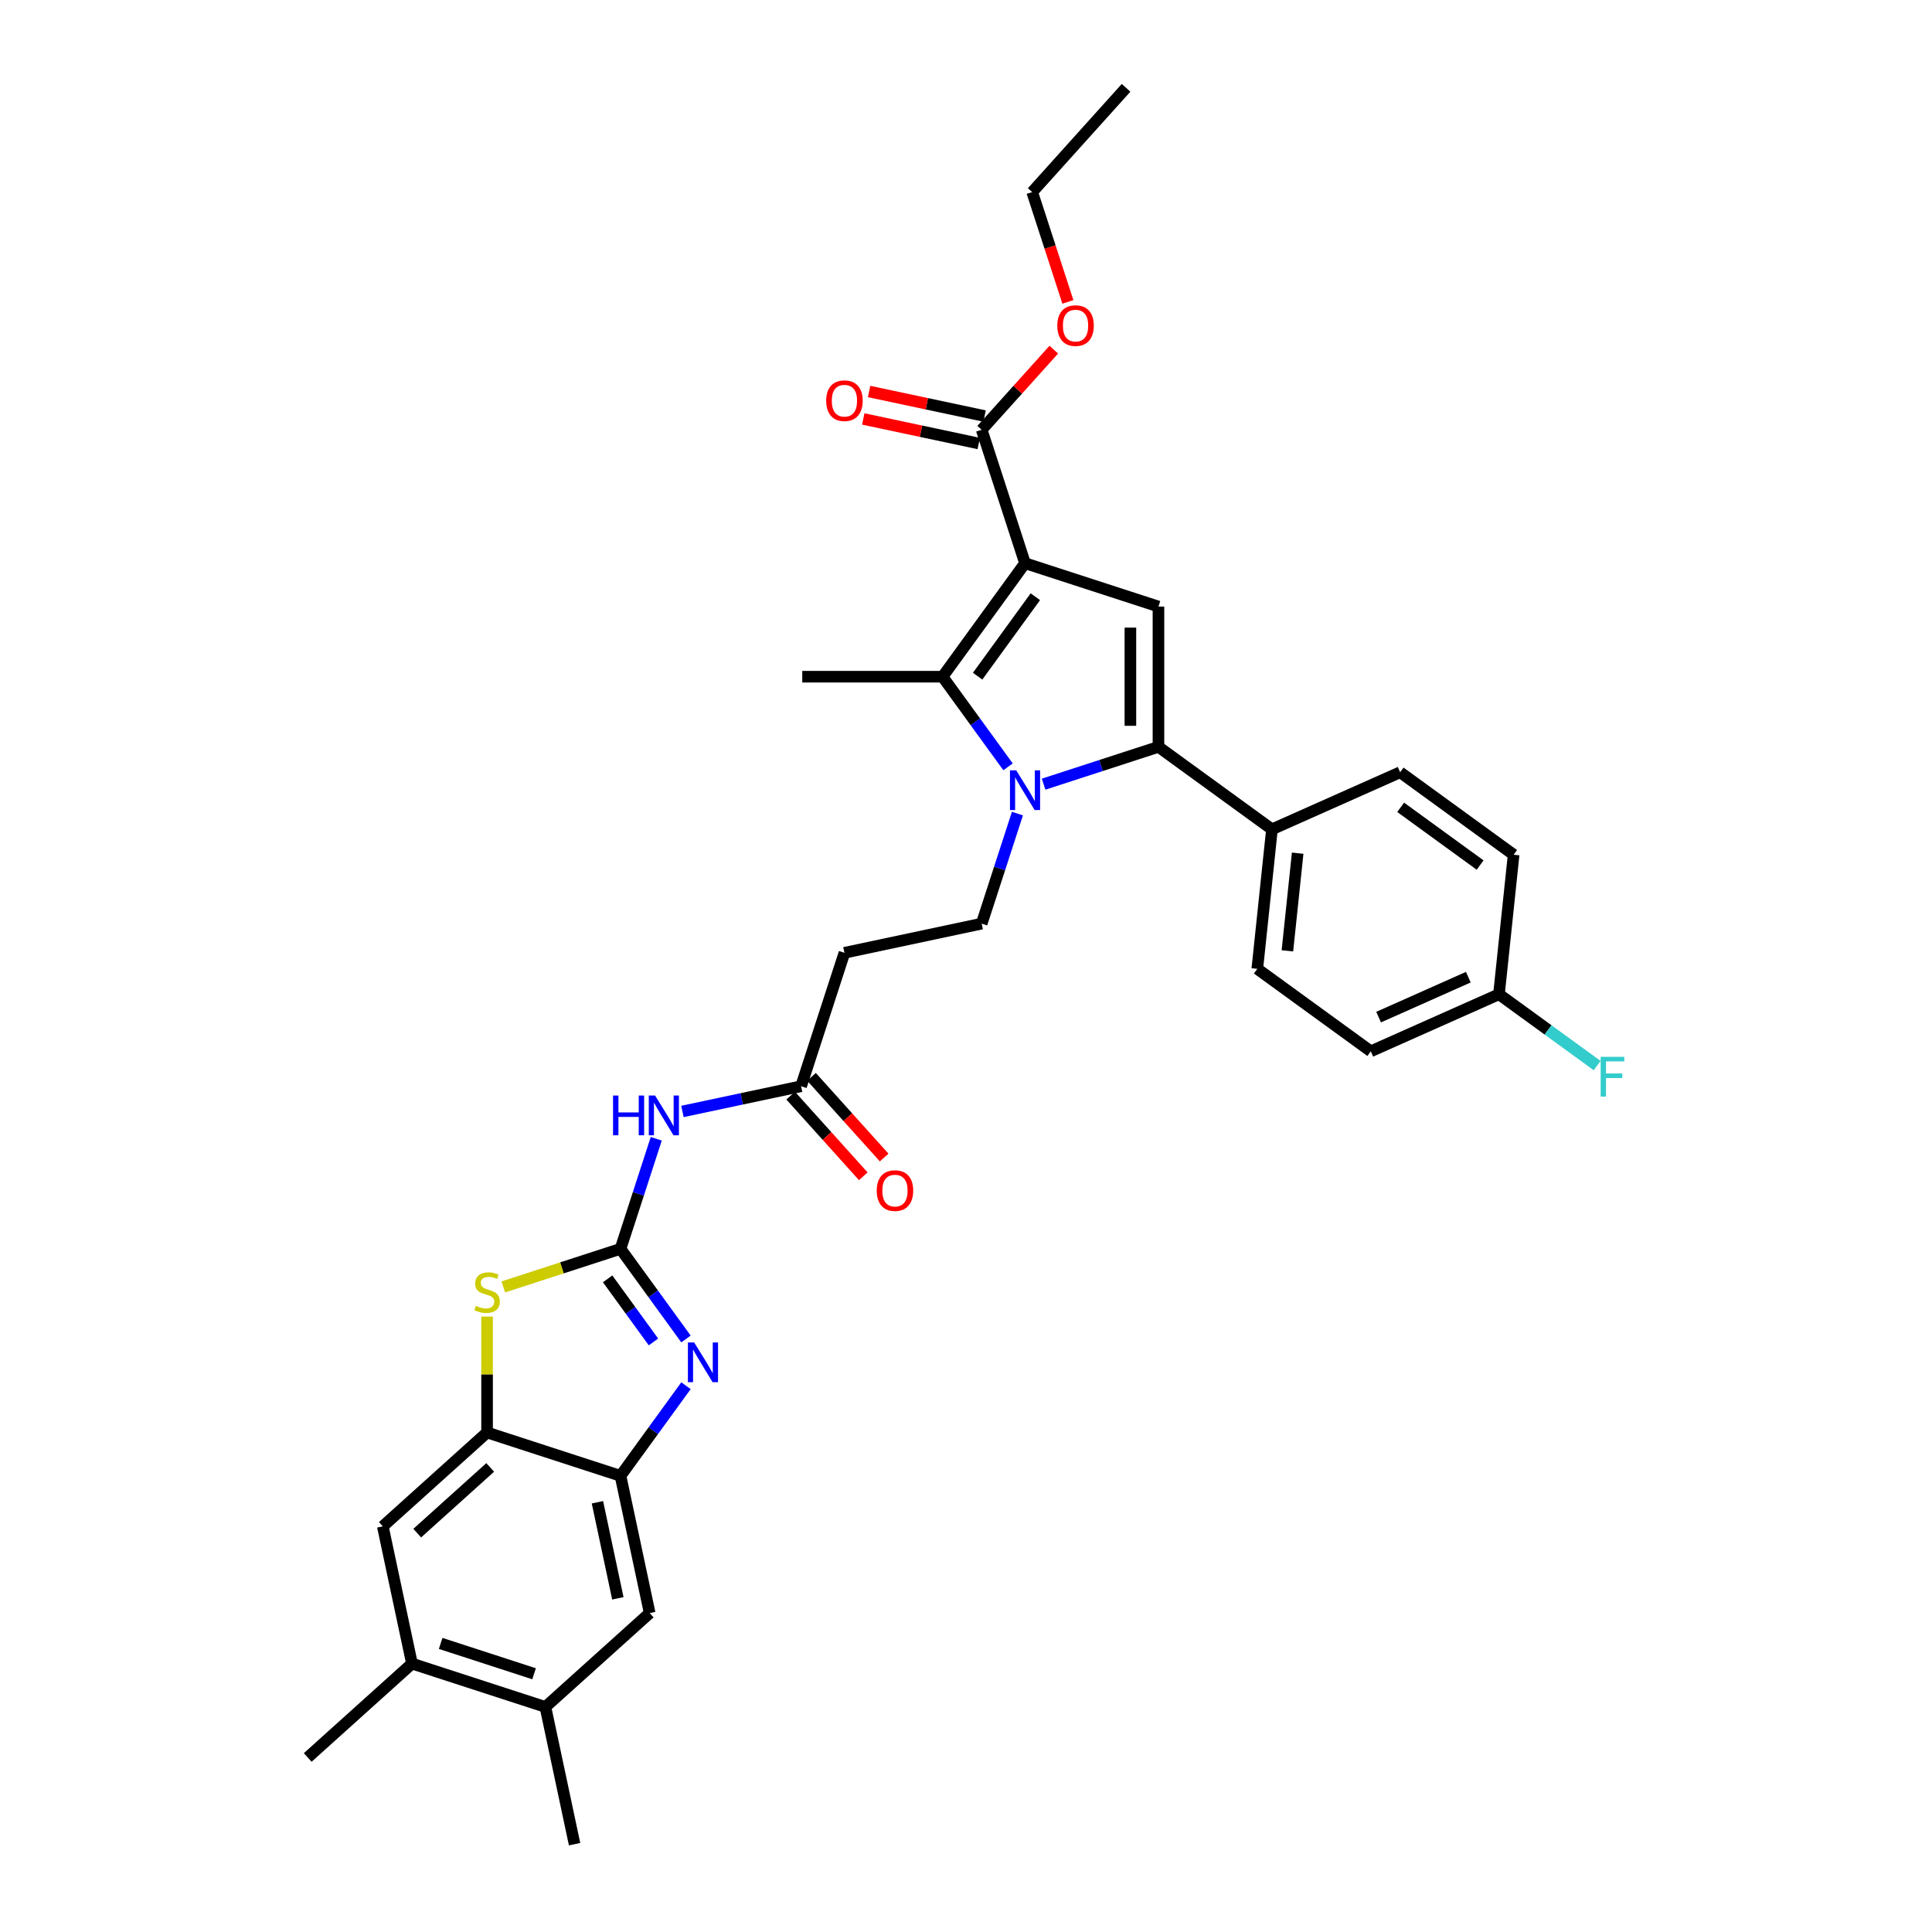 <?xml version='1.0' encoding='iso-8859-1'?>
<svg version='1.1' baseProfile='full'
              xmlns='http://www.w3.org/2000/svg'
                      xmlns:rdkit='http://www.rdkit.org/xml'
                      xmlns:xlink='http://www.w3.org/1999/xlink'
                  xml:space='preserve'
width='1000px' height='1000px' viewBox='0 0 1000 1000'>
<!-- END OF HEADER -->
<rect style='opacity:1.0;fill:#FFFFFF;stroke:none' width='1000' height='1000' x='0' y='0'> </rect>
<path class='bond-1' d='M 530.552,291.512 L 487.869,350.261' style='fill:none;fill-rule:evenodd;stroke:#000000;stroke-width:6px;stroke-linecap:butt;stroke-linejoin:miter;stroke-opacity:1' />
<path class='bond-1' d='M 535.899,308.861 L 506.021,349.985' style='fill:none;fill-rule:evenodd;stroke:#000000;stroke-width:6px;stroke-linecap:butt;stroke-linejoin:miter;stroke-opacity:1' />
<path class='bond-4' d='M 530.552,291.512 L 599.616,313.952' style='fill:none;fill-rule:evenodd;stroke:#000000;stroke-width:6px;stroke-linecap:butt;stroke-linejoin:miter;stroke-opacity:1' />
<path class='bond-10' d='M 530.552,291.512 L 508.112,222.449' style='fill:none;fill-rule:evenodd;stroke:#000000;stroke-width:6px;stroke-linecap:butt;stroke-linejoin:miter;stroke-opacity:1' />
<path class='bond-0' d='M 521.762,396.912 L 504.816,373.586' style='fill:none;fill-rule:evenodd;stroke:#0000FF;stroke-width:6px;stroke-linecap:butt;stroke-linejoin:miter;stroke-opacity:1' />
<path class='bond-0' d='M 504.816,373.586 L 487.869,350.261' style='fill:none;fill-rule:evenodd;stroke:#000000;stroke-width:6px;stroke-linecap:butt;stroke-linejoin:miter;stroke-opacity:1' />
<path class='bond-11' d='M 526.621,421.108 L 517.367,449.59' style='fill:none;fill-rule:evenodd;stroke:#0000FF;stroke-width:6px;stroke-linecap:butt;stroke-linejoin:miter;stroke-opacity:1' />
<path class='bond-11' d='M 517.367,449.59 L 508.112,478.073' style='fill:none;fill-rule:evenodd;stroke:#000000;stroke-width:6px;stroke-linecap:butt;stroke-linejoin:miter;stroke-opacity:1' />
<path class='bond-33' d='M 540.167,405.886 L 569.891,396.228' style='fill:none;fill-rule:evenodd;stroke:#0000FF;stroke-width:6px;stroke-linecap:butt;stroke-linejoin:miter;stroke-opacity:1' />
<path class='bond-33' d='M 569.891,396.228 L 599.616,386.57' style='fill:none;fill-rule:evenodd;stroke:#000000;stroke-width:6px;stroke-linecap:butt;stroke-linejoin:miter;stroke-opacity:1' />
<path class='bond-24' d='M 487.869,350.261 L 415.251,350.261' style='fill:none;fill-rule:evenodd;stroke:#000000;stroke-width:6px;stroke-linecap:butt;stroke-linejoin:miter;stroke-opacity:1' />
<path class='bond-2' d='M 321.171,646.396 L 330.425,617.913' style='fill:none;fill-rule:evenodd;stroke:#000000;stroke-width:6px;stroke-linecap:butt;stroke-linejoin:miter;stroke-opacity:1' />
<path class='bond-2' d='M 330.425,617.913 L 339.68,589.431' style='fill:none;fill-rule:evenodd;stroke:#0000FF;stroke-width:6px;stroke-linecap:butt;stroke-linejoin:miter;stroke-opacity:1' />
<path class='bond-5' d='M 321.171,646.396 L 338.118,669.721' style='fill:none;fill-rule:evenodd;stroke:#000000;stroke-width:6px;stroke-linecap:butt;stroke-linejoin:miter;stroke-opacity:1' />
<path class='bond-5' d='M 338.118,669.721 L 355.064,693.047' style='fill:none;fill-rule:evenodd;stroke:#0000FF;stroke-width:6px;stroke-linecap:butt;stroke-linejoin:miter;stroke-opacity:1' />
<path class='bond-5' d='M 314.505,661.93 L 326.368,678.258' style='fill:none;fill-rule:evenodd;stroke:#000000;stroke-width:6px;stroke-linecap:butt;stroke-linejoin:miter;stroke-opacity:1' />
<path class='bond-5' d='M 326.368,678.258 L 338.231,694.586' style='fill:none;fill-rule:evenodd;stroke:#0000FF;stroke-width:6px;stroke-linecap:butt;stroke-linejoin:miter;stroke-opacity:1' />
<path class='bond-6' d='M 321.171,646.396 L 290.844,656.25' style='fill:none;fill-rule:evenodd;stroke:#000000;stroke-width:6px;stroke-linecap:butt;stroke-linejoin:miter;stroke-opacity:1' />
<path class='bond-6' d='M 290.844,656.25 L 260.516,666.104' style='fill:none;fill-rule:evenodd;stroke:#CCCC00;stroke-width:6px;stroke-linecap:butt;stroke-linejoin:miter;stroke-opacity:1' />
<path class='bond-3' d='M 599.616,386.57 L 599.616,313.952' style='fill:none;fill-rule:evenodd;stroke:#000000;stroke-width:6px;stroke-linecap:butt;stroke-linejoin:miter;stroke-opacity:1' />
<path class='bond-3' d='M 585.092,375.677 L 585.092,324.845' style='fill:none;fill-rule:evenodd;stroke:#000000;stroke-width:6px;stroke-linecap:butt;stroke-linejoin:miter;stroke-opacity:1' />
<path class='bond-16' d='M 599.616,386.57 L 658.364,429.253' style='fill:none;fill-rule:evenodd;stroke:#000000;stroke-width:6px;stroke-linecap:butt;stroke-linejoin:miter;stroke-opacity:1' />
<path class='bond-8' d='M 355.064,717.243 L 338.118,740.568' style='fill:none;fill-rule:evenodd;stroke:#0000FF;stroke-width:6px;stroke-linecap:butt;stroke-linejoin:miter;stroke-opacity:1' />
<path class='bond-8' d='M 338.118,740.568 L 321.171,763.893' style='fill:none;fill-rule:evenodd;stroke:#000000;stroke-width:6px;stroke-linecap:butt;stroke-linejoin:miter;stroke-opacity:1' />
<path class='bond-9' d='M 252.107,681.457 L 252.107,711.455' style='fill:none;fill-rule:evenodd;stroke:#CCCC00;stroke-width:6px;stroke-linecap:butt;stroke-linejoin:miter;stroke-opacity:1' />
<path class='bond-9' d='M 252.107,711.455 L 252.107,741.453' style='fill:none;fill-rule:evenodd;stroke:#000000;stroke-width:6px;stroke-linecap:butt;stroke-linejoin:miter;stroke-opacity:1' />
<path class='bond-7' d='M 353.225,575.289 L 383.933,568.762' style='fill:none;fill-rule:evenodd;stroke:#0000FF;stroke-width:6px;stroke-linecap:butt;stroke-linejoin:miter;stroke-opacity:1' />
<path class='bond-7' d='M 383.933,568.762 L 414.641,562.234' style='fill:none;fill-rule:evenodd;stroke:#000000;stroke-width:6px;stroke-linecap:butt;stroke-linejoin:miter;stroke-opacity:1' />
<path class='bond-14' d='M 321.171,763.893 L 336.269,834.924' style='fill:none;fill-rule:evenodd;stroke:#000000;stroke-width:6px;stroke-linecap:butt;stroke-linejoin:miter;stroke-opacity:1' />
<path class='bond-14' d='M 309.229,777.568 L 319.798,827.289' style='fill:none;fill-rule:evenodd;stroke:#000000;stroke-width:6px;stroke-linecap:butt;stroke-linejoin:miter;stroke-opacity:1' />
<path class='bond-35' d='M 321.171,763.893 L 252.107,741.453' style='fill:none;fill-rule:evenodd;stroke:#000000;stroke-width:6px;stroke-linecap:butt;stroke-linejoin:miter;stroke-opacity:1' />
<path class='bond-15' d='M 252.107,741.453 L 198.142,790.044' style='fill:none;fill-rule:evenodd;stroke:#000000;stroke-width:6px;stroke-linecap:butt;stroke-linejoin:miter;stroke-opacity:1' />
<path class='bond-15' d='M 253.731,759.535 L 215.955,793.549' style='fill:none;fill-rule:evenodd;stroke:#000000;stroke-width:6px;stroke-linecap:butt;stroke-linejoin:miter;stroke-opacity:1' />
<path class='bond-19' d='M 509.622,215.346 L 479.735,208.993' style='fill:none;fill-rule:evenodd;stroke:#000000;stroke-width:6px;stroke-linecap:butt;stroke-linejoin:miter;stroke-opacity:1' />
<path class='bond-19' d='M 479.735,208.993 L 449.847,202.64' style='fill:none;fill-rule:evenodd;stroke:#FF0000;stroke-width:6px;stroke-linecap:butt;stroke-linejoin:miter;stroke-opacity:1' />
<path class='bond-19' d='M 506.602,229.552 L 476.715,223.199' style='fill:none;fill-rule:evenodd;stroke:#000000;stroke-width:6px;stroke-linecap:butt;stroke-linejoin:miter;stroke-opacity:1' />
<path class='bond-19' d='M 476.715,223.199 L 446.827,216.846' style='fill:none;fill-rule:evenodd;stroke:#FF0000;stroke-width:6px;stroke-linecap:butt;stroke-linejoin:miter;stroke-opacity:1' />
<path class='bond-23' d='M 508.112,222.449 L 526.78,201.716' style='fill:none;fill-rule:evenodd;stroke:#000000;stroke-width:6px;stroke-linecap:butt;stroke-linejoin:miter;stroke-opacity:1' />
<path class='bond-23' d='M 526.78,201.716 L 545.447,180.984' style='fill:none;fill-rule:evenodd;stroke:#FF0000;stroke-width:6px;stroke-linecap:butt;stroke-linejoin:miter;stroke-opacity:1' />
<path class='bond-13' d='M 508.112,478.073 L 437.082,493.171' style='fill:none;fill-rule:evenodd;stroke:#000000;stroke-width:6px;stroke-linecap:butt;stroke-linejoin:miter;stroke-opacity:1' />
<path class='bond-12' d='M 414.641,562.234 L 437.082,493.171' style='fill:none;fill-rule:evenodd;stroke:#000000;stroke-width:6px;stroke-linecap:butt;stroke-linejoin:miter;stroke-opacity:1' />
<path class='bond-20' d='M 409.245,567.094 L 428.041,587.969' style='fill:none;fill-rule:evenodd;stroke:#000000;stroke-width:6px;stroke-linecap:butt;stroke-linejoin:miter;stroke-opacity:1' />
<path class='bond-20' d='M 428.041,587.969 L 446.838,608.845' style='fill:none;fill-rule:evenodd;stroke:#FF0000;stroke-width:6px;stroke-linecap:butt;stroke-linejoin:miter;stroke-opacity:1' />
<path class='bond-20' d='M 420.038,557.375 L 438.834,578.251' style='fill:none;fill-rule:evenodd;stroke:#000000;stroke-width:6px;stroke-linecap:butt;stroke-linejoin:miter;stroke-opacity:1' />
<path class='bond-20' d='M 438.834,578.251 L 457.631,599.126' style='fill:none;fill-rule:evenodd;stroke:#FF0000;stroke-width:6px;stroke-linecap:butt;stroke-linejoin:miter;stroke-opacity:1' />
<path class='bond-17' d='M 336.269,834.924 L 282.303,883.515' style='fill:none;fill-rule:evenodd;stroke:#000000;stroke-width:6px;stroke-linecap:butt;stroke-linejoin:miter;stroke-opacity:1' />
<path class='bond-18' d='M 198.142,790.044 L 213.24,861.075' style='fill:none;fill-rule:evenodd;stroke:#000000;stroke-width:6px;stroke-linecap:butt;stroke-linejoin:miter;stroke-opacity:1' />
<path class='bond-21' d='M 658.364,429.253 L 650.774,501.473' style='fill:none;fill-rule:evenodd;stroke:#000000;stroke-width:6px;stroke-linecap:butt;stroke-linejoin:miter;stroke-opacity:1' />
<path class='bond-21' d='M 671.67,441.604 L 666.356,492.158' style='fill:none;fill-rule:evenodd;stroke:#000000;stroke-width:6px;stroke-linecap:butt;stroke-linejoin:miter;stroke-opacity:1' />
<path class='bond-22' d='M 658.364,429.253 L 724.704,399.717' style='fill:none;fill-rule:evenodd;stroke:#000000;stroke-width:6px;stroke-linecap:butt;stroke-linejoin:miter;stroke-opacity:1' />
<path class='bond-29' d='M 282.303,883.515 L 297.401,954.545' style='fill:none;fill-rule:evenodd;stroke:#000000;stroke-width:6px;stroke-linecap:butt;stroke-linejoin:miter;stroke-opacity:1' />
<path class='bond-36' d='M 282.303,883.515 L 213.24,861.075' style='fill:none;fill-rule:evenodd;stroke:#000000;stroke-width:6px;stroke-linecap:butt;stroke-linejoin:miter;stroke-opacity:1' />
<path class='bond-36' d='M 276.432,866.336 L 228.088,850.628' style='fill:none;fill-rule:evenodd;stroke:#000000;stroke-width:6px;stroke-linecap:butt;stroke-linejoin:miter;stroke-opacity:1' />
<path class='bond-30' d='M 213.24,861.075 L 159.275,909.665' style='fill:none;fill-rule:evenodd;stroke:#000000;stroke-width:6px;stroke-linecap:butt;stroke-linejoin:miter;stroke-opacity:1' />
<path class='bond-27' d='M 650.774,501.473 L 709.523,544.156' style='fill:none;fill-rule:evenodd;stroke:#000000;stroke-width:6px;stroke-linecap:butt;stroke-linejoin:miter;stroke-opacity:1' />
<path class='bond-26' d='M 724.704,399.717 L 783.453,442.4' style='fill:none;fill-rule:evenodd;stroke:#000000;stroke-width:6px;stroke-linecap:butt;stroke-linejoin:miter;stroke-opacity:1' />
<path class='bond-26' d='M 724.979,417.869 L 766.104,447.748' style='fill:none;fill-rule:evenodd;stroke:#000000;stroke-width:6px;stroke-linecap:butt;stroke-linejoin:miter;stroke-opacity:1' />
<path class='bond-31' d='M 552.734,156.269 L 543.498,127.844' style='fill:none;fill-rule:evenodd;stroke:#FF0000;stroke-width:6px;stroke-linecap:butt;stroke-linejoin:miter;stroke-opacity:1' />
<path class='bond-31' d='M 543.498,127.844 L 534.263,99.42' style='fill:none;fill-rule:evenodd;stroke:#000000;stroke-width:6px;stroke-linecap:butt;stroke-linejoin:miter;stroke-opacity:1' />
<path class='bond-25' d='M 775.862,514.62 L 783.453,442.4' style='fill:none;fill-rule:evenodd;stroke:#000000;stroke-width:6px;stroke-linecap:butt;stroke-linejoin:miter;stroke-opacity:1' />
<path class='bond-28' d='M 775.862,514.62 L 801.272,533.081' style='fill:none;fill-rule:evenodd;stroke:#000000;stroke-width:6px;stroke-linecap:butt;stroke-linejoin:miter;stroke-opacity:1' />
<path class='bond-28' d='M 801.272,533.081 L 826.681,551.542' style='fill:none;fill-rule:evenodd;stroke:#33CCCC;stroke-width:6px;stroke-linecap:butt;stroke-linejoin:miter;stroke-opacity:1' />
<path class='bond-34' d='M 775.862,514.62 L 709.523,544.156' style='fill:none;fill-rule:evenodd;stroke:#000000;stroke-width:6px;stroke-linecap:butt;stroke-linejoin:miter;stroke-opacity:1' />
<path class='bond-34' d='M 760.004,505.783 L 713.566,526.458' style='fill:none;fill-rule:evenodd;stroke:#000000;stroke-width:6px;stroke-linecap:butt;stroke-linejoin:miter;stroke-opacity:1' />
<path class='bond-32' d='M 534.263,99.42 L 582.853,45.455' style='fill:none;fill-rule:evenodd;stroke:#000000;stroke-width:6px;stroke-linecap:butt;stroke-linejoin:miter;stroke-opacity:1' />
<path  class='atom-1' d='M 526.006 398.727
L 532.745 409.62
Q 533.413 410.694, 534.488 412.641
Q 535.563 414.587, 535.621 414.703
L 535.621 398.727
L 538.351 398.727
L 538.351 419.292
L 535.534 419.292
L 528.301 407.383
Q 527.459 405.989, 526.558 404.391
Q 525.687 402.794, 525.425 402.3
L 525.425 419.292
L 522.753 419.292
L 522.753 398.727
L 526.006 398.727
' fill='#0000FF'/>
<path  class='atom-6' d='M 359.308 694.862
L 366.047 705.755
Q 366.715 706.829, 367.79 708.776
Q 368.865 710.722, 368.923 710.838
L 368.923 694.862
L 371.653 694.862
L 371.653 715.427
L 368.836 715.427
L 361.603 703.518
Q 360.761 702.124, 359.86 700.526
Q 358.989 698.929, 358.727 698.435
L 358.727 715.427
L 356.055 715.427
L 356.055 694.862
L 359.308 694.862
' fill='#0000FF'/>
<path  class='atom-7' d='M 246.298 675.894
Q 246.53 675.981, 247.489 676.388
Q 248.447 676.795, 249.493 677.056
Q 250.568 677.289, 251.614 677.289
Q 253.56 677.289, 254.693 676.359
Q 255.825 675.401, 255.825 673.745
Q 255.825 672.612, 255.244 671.915
Q 254.693 671.218, 253.821 670.84
Q 252.95 670.463, 251.497 670.027
Q 249.667 669.475, 248.564 668.952
Q 247.489 668.429, 246.705 667.325
Q 245.949 666.222, 245.949 664.363
Q 245.949 661.777, 247.692 660.18
Q 249.464 658.582, 252.95 658.582
Q 255.332 658.582, 258.033 659.715
L 257.365 661.952
Q 254.896 660.935, 253.037 660.935
Q 251.033 660.935, 249.929 661.777
Q 248.825 662.591, 248.854 664.014
Q 248.854 665.118, 249.406 665.786
Q 249.987 666.454, 250.8 666.832
Q 251.643 667.209, 253.037 667.645
Q 254.896 668.226, 256 668.807
Q 257.103 669.388, 257.888 670.579
Q 258.701 671.741, 258.701 673.745
Q 258.701 676.591, 256.784 678.131
Q 254.896 679.641, 251.73 679.641
Q 249.9 679.641, 248.506 679.235
Q 247.14 678.857, 245.514 678.189
L 246.298 675.894
' fill='#CCCC00'/>
<path  class='atom-8' d='M 317.309 567.05
L 320.097 567.05
L 320.097 575.793
L 330.612 575.793
L 330.612 567.05
L 333.401 567.05
L 333.401 587.615
L 330.612 587.615
L 330.612 578.117
L 320.097 578.117
L 320.097 587.615
L 317.309 587.615
L 317.309 567.05
' fill='#0000FF'/>
<path  class='atom-8' d='M 339.065 567.05
L 345.804 577.942
Q 346.472 579.017, 347.547 580.963
Q 348.621 582.91, 348.679 583.026
L 348.679 567.05
L 351.41 567.05
L 351.41 587.615
L 348.592 587.615
L 341.36 575.706
Q 340.517 574.312, 339.617 572.714
Q 338.745 571.116, 338.484 570.623
L 338.484 587.615
L 335.812 587.615
L 335.812 567.05
L 339.065 567.05
' fill='#0000FF'/>
<path  class='atom-20' d='M 427.641 207.409
Q 427.641 202.471, 430.081 199.711
Q 432.521 196.952, 437.082 196.952
Q 441.642 196.952, 444.082 199.711
Q 446.522 202.471, 446.522 207.409
Q 446.522 212.405, 444.053 215.251
Q 441.584 218.069, 437.082 218.069
Q 432.55 218.069, 430.081 215.251
Q 427.641 212.434, 427.641 207.409
M 437.082 215.745
Q 440.219 215.745, 441.903 213.654
Q 443.617 211.533, 443.617 207.409
Q 443.617 203.371, 441.903 201.338
Q 440.219 199.276, 437.082 199.276
Q 433.944 199.276, 432.231 201.309
Q 430.546 203.342, 430.546 207.409
Q 430.546 211.562, 432.231 213.654
Q 433.944 215.745, 437.082 215.745
' fill='#FF0000'/>
<path  class='atom-21' d='M 453.792 616.258
Q 453.792 611.32, 456.232 608.56
Q 458.672 605.801, 463.232 605.801
Q 467.792 605.801, 470.232 608.56
Q 472.672 611.32, 472.672 616.258
Q 472.672 621.254, 470.203 624.101
Q 467.734 626.918, 463.232 626.918
Q 458.701 626.918, 456.232 624.101
Q 453.792 621.283, 453.792 616.258
M 463.232 624.594
Q 466.369 624.594, 468.054 622.503
Q 469.768 620.383, 469.768 616.258
Q 469.768 612.22, 468.054 610.187
Q 466.369 608.125, 463.232 608.125
Q 460.095 608.125, 458.381 610.158
Q 456.697 612.191, 456.697 616.258
Q 456.697 620.412, 458.381 622.503
Q 460.095 624.594, 463.232 624.594
' fill='#FF0000'/>
<path  class='atom-24' d='M 547.263 168.541
Q 547.263 163.603, 549.702 160.844
Q 552.142 158.084, 556.703 158.084
Q 561.263 158.084, 563.703 160.844
Q 566.143 163.603, 566.143 168.541
Q 566.143 173.537, 563.674 176.384
Q 561.205 179.202, 556.703 179.202
Q 552.171 179.202, 549.702 176.384
Q 547.263 173.567, 547.263 168.541
M 556.703 176.878
Q 559.84 176.878, 561.525 174.786
Q 563.238 172.666, 563.238 168.541
Q 563.238 164.504, 561.525 162.471
Q 559.84 160.408, 556.703 160.408
Q 553.566 160.408, 551.852 162.441
Q 550.167 164.475, 550.167 168.541
Q 550.167 172.695, 551.852 174.786
Q 553.566 176.878, 556.703 176.878
' fill='#FF0000'/>
<path  class='atom-29' d='M 828.497 547.021
L 840.725 547.021
L 840.725 549.374
L 831.256 549.374
L 831.256 555.619
L 839.68 555.619
L 839.68 558.001
L 831.256 558.001
L 831.256 567.586
L 828.497 567.586
L 828.497 547.021
' fill='#33CCCC'/>
</svg>
